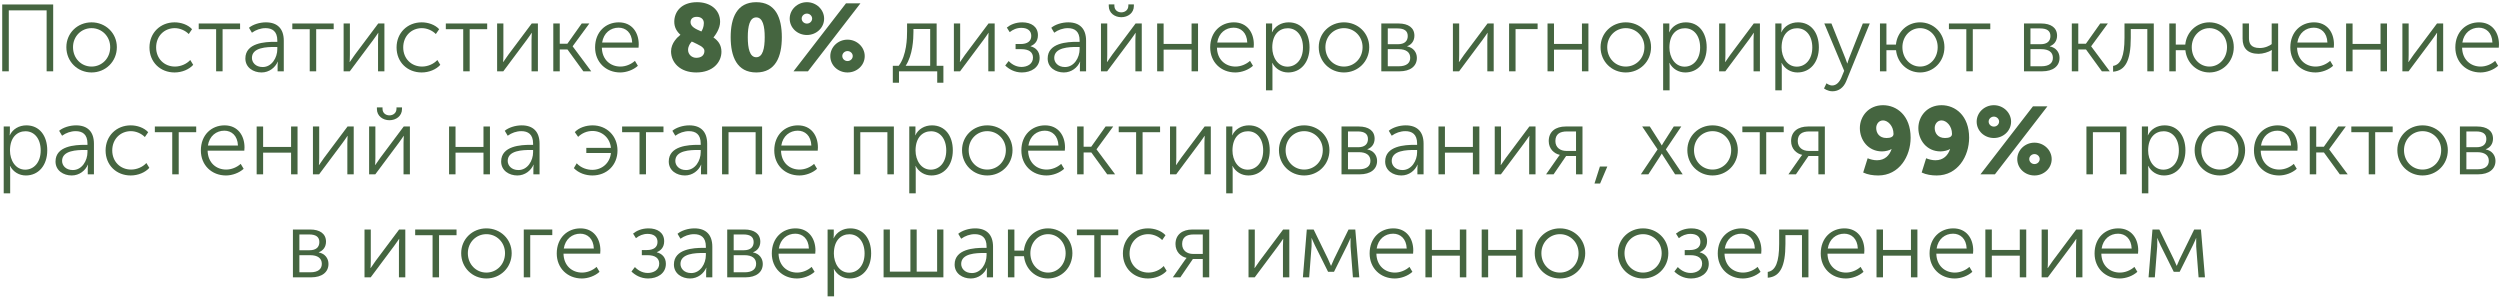 <?xml version="1.0" encoding="UTF-8"?> <svg xmlns="http://www.w3.org/2000/svg" width="631" height="75" viewBox="0 0 631 75" fill="none"> <path d="M0.561 18H2.217V2.616H11.769V18H13.425V1.128H0.561V18Z" fill="#456540"></path> <path d="M16.749 11.904C16.749 15.552 19.581 18.288 23.109 18.288C26.637 18.288 29.493 15.552 29.493 11.904C29.493 8.328 26.637 5.64 23.109 5.64C19.581 5.64 16.749 8.328 16.749 11.904ZM18.429 11.904C18.429 9.168 20.517 7.104 23.109 7.104C25.701 7.104 27.813 9.168 27.813 11.904C27.813 14.736 25.701 16.8 23.109 16.8C20.517 16.8 18.429 14.736 18.429 11.904Z" fill="#456540"></path> <path d="M37.726 11.976C37.726 15.72 40.486 18.288 44.062 18.288C45.91 18.288 47.71 17.544 48.766 16.368L48.022 15.144C47.062 16.2 45.55 16.8 44.158 16.8C41.47 16.8 39.406 14.808 39.406 11.976C39.406 9.096 41.47 7.104 44.11 7.104C45.454 7.104 46.798 7.728 47.638 8.592L48.478 7.368C47.398 6.192 45.646 5.64 44.062 5.64C40.51 5.64 37.726 8.256 37.726 11.976Z" fill="#456540"></path> <path d="M54.55 18H56.181V7.368H60.597V5.928H50.157V7.368H54.55V18Z" fill="#456540"></path> <path d="M61.931 14.76C61.931 17.088 63.971 18.288 66.011 18.288C67.955 18.288 69.467 17.04 70.091 15.576H70.139C70.139 15.576 70.067 15.984 70.067 16.584V18H71.627V10.272C71.627 7.248 70.019 5.64 67.115 5.64C65.507 5.64 63.803 6.192 62.843 7.008L63.587 8.256C64.571 7.536 65.795 7.104 67.019 7.104C68.723 7.104 69.995 7.896 69.995 10.224V10.56H69.275C66.971 10.56 61.931 10.8 61.931 14.76ZM63.587 14.616C63.587 11.928 67.427 11.856 69.299 11.856H69.995V12.408C69.995 14.52 68.627 16.92 66.299 16.92C64.499 16.92 63.587 15.744 63.587 14.616Z" fill="#456540"></path> <path d="M78.174 18H79.806V7.368H84.222V5.928H73.782V7.368H78.174V18Z" fill="#456540"></path> <path d="M86.729 18H88.289L94.217 10.056C94.673 9.384 95.417 8.424 95.441 8.304H95.489C95.489 8.4 95.417 9.36 95.417 10.056V18H97.025V5.928H95.465L89.537 13.848C89.057 14.52 88.337 15.552 88.289 15.648H88.241C88.265 15.6 88.313 14.592 88.313 13.848V5.928H86.729V18Z" fill="#456540"></path> <path d="M100.093 11.976C100.093 15.72 102.853 18.288 106.429 18.288C108.277 18.288 110.077 17.544 111.133 16.368L110.389 15.144C109.429 16.2 107.917 16.8 106.525 16.8C103.837 16.8 101.773 14.808 101.773 11.976C101.773 9.096 103.837 7.104 106.477 7.104C107.821 7.104 109.165 7.728 110.005 8.592L110.845 7.368C109.765 6.192 108.013 5.64 106.429 5.64C102.877 5.64 100.093 8.256 100.093 11.976Z" fill="#456540"></path> <path d="M116.917 18H118.549V7.368H122.965V5.928H112.525V7.368H116.917V18Z" fill="#456540"></path> <path d="M125.471 18H127.031L132.959 10.056C133.415 9.384 134.159 8.424 134.183 8.304H134.231C134.231 8.4 134.159 9.36 134.159 10.056V18H135.767V5.928H134.207L128.279 13.848C127.799 14.52 127.079 15.552 127.031 15.648H126.983C127.007 15.6 127.055 14.592 127.055 13.848V5.928H125.471V18Z" fill="#456540"></path> <path d="M139.651 18H141.283V12.48H143.227L147.235 18H149.227L144.547 11.712V11.664L148.747 5.928H146.827L143.203 11.04H141.283V5.928H139.651V18Z" fill="#456540"></path> <path d="M150.202 11.976C150.202 15.696 152.938 18.288 156.538 18.288C158.122 18.288 159.874 17.64 161.002 16.608L160.258 15.36C159.274 16.248 157.906 16.8 156.586 16.8C154.09 16.8 151.978 15.096 151.906 12.024H161.17C161.194 11.76 161.218 11.472 161.218 11.208C161.218 8.208 159.514 5.64 156.178 5.64C152.914 5.64 150.202 8.016 150.202 11.976ZM151.978 10.728C152.362 8.304 154.114 6.984 156.13 6.984C157.93 6.984 159.466 8.208 159.562 10.728H151.978Z" fill="#456540"></path> <path d="M169.372 12.96C169.372 15.696 171.556 18.288 175.732 18.288C179.98 18.288 182.092 15.672 182.092 13.056C182.092 11.328 181.228 10.248 180.076 9.456C180.532 8.904 181.756 7.248 181.756 5.52C181.756 2.328 179.14 0.552 175.948 0.552C171.94 0.552 170.188 3 170.188 5.496C170.188 6.936 170.836 7.968 171.748 8.784C171.052 9.312 169.372 10.848 169.372 12.96ZM177.028 7.944C175.54 7.32 174.292 6.72 174.292 5.592C174.292 4.848 174.772 4.248 175.852 4.248C176.98 4.248 177.652 4.872 177.652 5.832C177.652 6.816 177.268 7.56 177.028 7.944ZM173.668 12.6C173.668 11.664 174.196 10.92 174.604 10.488C176.284 11.28 177.796 11.856 177.796 12.84C177.796 13.968 177.004 14.592 175.732 14.592C174.58 14.592 173.668 13.704 173.668 12.6Z" fill="#456540"></path> <path d="M190.878 18.288C195.75 18.288 197.334 14.304 197.334 9.384C197.334 4.464 195.75 0.552 190.878 0.552C186.006 0.552 184.422 4.464 184.422 9.384C184.422 14.304 186.006 18.288 190.878 18.288ZM190.878 14.448C189.222 14.448 188.742 12.192 188.742 9.384C188.742 6.6 189.222 4.392 190.878 4.392C192.534 4.392 193.014 6.6 193.014 9.384C193.014 12.192 192.534 14.448 190.878 14.448Z" fill="#456540"></path> <path d="M203.664 8.832C206.064 8.832 208.008 7.008 208.008 4.704C208.008 2.448 206.064 0.552 203.664 0.552C201.24 0.552 199.32 2.448 199.32 4.704C199.32 7.008 201.24 8.832 203.664 8.832ZM200.28 18H203.928L217.176 0.84H213.528L200.28 18ZM203.664 5.952C202.944 5.952 202.344 5.4 202.344 4.68C202.344 4.008 202.944 3.432 203.664 3.432C204.384 3.432 204.984 4.008 204.984 4.68C204.984 5.4 204.384 5.952 203.664 5.952ZM209.568 14.16C209.568 16.464 211.488 18.288 213.912 18.288C216.312 18.288 218.256 16.464 218.256 14.16C218.256 11.904 216.312 10.008 213.912 10.008C211.488 10.008 209.568 11.904 209.568 14.16ZM212.592 14.136C212.592 13.464 213.192 12.888 213.912 12.888C214.632 12.888 215.232 13.464 215.232 14.136C215.232 14.856 214.632 15.408 213.912 15.408C213.192 15.408 212.592 14.856 212.592 14.136Z" fill="#456540"></path> <path d="M228.586 16.608C230.386 13.896 230.554 9.84 230.554 8.04V7.32H234.778V16.608H228.586ZM225.346 16.608V20.88H226.906V18H236.554V20.88H238.114V16.608H236.41V5.928H228.946V7.896C228.946 9.528 228.874 13.944 226.834 16.608H225.346Z" fill="#456540"></path> <path d="M240.76 18H242.32L248.248 10.056C248.704 9.384 249.448 8.424 249.472 8.304H249.52C249.52 8.4 249.448 9.36 249.448 10.056V18H251.056V5.928H249.496L243.568 13.848C243.088 14.52 242.368 15.552 242.32 15.648H242.272C242.296 15.6 242.344 14.592 242.344 13.848V5.928H240.76V18Z" fill="#456540"></path> <path d="M253.716 16.536C254.604 17.4 256.02 18.288 257.916 18.288C260.244 18.288 262.404 17.04 262.404 14.592C262.404 12.984 261.444 12.024 260.124 11.688V11.64C261.156 11.232 261.972 10.392 261.972 8.88C261.972 6.72 260.268 5.64 258.036 5.64C256.284 5.64 254.964 6.264 254.124 6.96L254.844 8.112C255.66 7.464 256.62 7.032 257.796 7.032C259.284 7.032 260.292 7.704 260.292 9.072C260.292 10.464 259.236 11.112 257.604 11.112H256.332V12.408H257.796C259.716 12.408 260.724 13.176 260.724 14.544C260.724 16.152 259.284 16.896 257.82 16.896C256.188 16.896 255.06 15.912 254.58 15.408L253.716 16.536Z" fill="#456540"></path> <path d="M264.431 14.76C264.431 17.088 266.471 18.288 268.511 18.288C270.455 18.288 271.967 17.04 272.591 15.576H272.639C272.639 15.576 272.567 15.984 272.567 16.584V18H274.127V10.272C274.127 7.248 272.519 5.64 269.615 5.64C268.007 5.64 266.303 6.192 265.343 7.008L266.087 8.256C267.071 7.536 268.295 7.104 269.519 7.104C271.223 7.104 272.495 7.896 272.495 10.224V10.56H271.775C269.471 10.56 264.431 10.8 264.431 14.76ZM266.087 14.616C266.087 11.928 269.927 11.856 271.799 11.856H272.495V12.408C272.495 14.52 271.127 16.92 268.799 16.92C266.999 16.92 266.087 15.744 266.087 14.616Z" fill="#456540"></path> <path d="M283.021 4.344C284.653 4.344 286.189 3.312 286.189 1.512V1.104H284.797V1.44C284.797 2.544 283.909 3.12 283.021 3.12C282.109 3.12 281.269 2.544 281.269 1.464V1.104H279.853V1.512C279.853 3.312 281.389 4.344 283.021 4.344ZM277.885 18H279.445L285.373 10.056C285.829 9.384 286.573 8.424 286.597 8.304H286.645C286.645 8.4 286.573 9.36 286.573 10.056V18H288.181V5.928H286.621L280.693 13.848C280.213 14.52 279.493 15.552 279.445 15.648H279.397C279.421 15.6 279.469 14.592 279.469 13.848V5.928H277.885V18Z" fill="#456540"></path> <path d="M292.065 18H293.697V12.528H300.753V18H302.385V5.928H300.753V11.088H293.697V5.928H292.065V18Z" fill="#456540"></path> <path d="M305.452 11.976C305.452 15.696 308.188 18.288 311.788 18.288C313.372 18.288 315.124 17.64 316.252 16.608L315.508 15.36C314.524 16.248 313.156 16.8 311.836 16.8C309.34 16.8 307.228 15.096 307.156 12.024H316.42C316.444 11.76 316.468 11.472 316.468 11.208C316.468 8.208 314.764 5.64 311.428 5.64C308.164 5.64 305.452 8.016 305.452 11.976ZM307.228 10.728C307.612 8.304 309.364 6.984 311.38 6.984C313.18 6.984 314.716 8.208 314.812 10.728H307.228Z" fill="#456540"></path> <path d="M319.534 22.8H321.166V16.944C321.166 16.32 321.094 15.888 321.094 15.888H321.142C321.934 17.4 323.422 18.288 325.126 18.288C328.27 18.288 330.526 15.792 330.526 11.952C330.526 8.232 328.534 5.64 325.27 5.64C323.398 5.64 321.814 6.576 321.07 8.136H321.022C321.022 8.136 321.094 7.728 321.094 7.2V5.928H319.534V22.8ZM321.118 12C321.118 8.568 323.014 7.128 325.03 7.128C327.286 7.128 328.87 9.024 328.87 11.976C328.87 15.048 327.094 16.824 324.958 16.824C322.486 16.824 321.118 14.424 321.118 12Z" fill="#456540"></path> <path d="M332.851 11.904C332.851 15.552 335.683 18.288 339.211 18.288C342.739 18.288 345.595 15.552 345.595 11.904C345.595 8.328 342.739 5.64 339.211 5.64C335.683 5.64 332.851 8.328 332.851 11.904ZM334.531 11.904C334.531 9.168 336.619 7.104 339.211 7.104C341.803 7.104 343.915 9.168 343.915 11.904C343.915 14.736 341.803 16.8 339.211 16.8C336.619 16.8 334.531 14.736 334.531 11.904Z" fill="#456540"></path> <path d="M348.643 18H353.251C355.963 18 357.619 16.704 357.619 14.616C357.619 13.2 356.731 12.024 355.171 11.712V11.664C356.347 11.232 356.995 10.248 356.995 9C356.995 7.008 355.459 5.928 353.011 5.928H348.643V18ZM350.275 11.16V7.176H352.747C354.451 7.176 355.315 7.8 355.315 9.096C355.315 10.392 354.475 11.16 352.843 11.16H350.275ZM350.275 16.728V12.408H353.011C354.883 12.408 355.939 13.176 355.939 14.592C355.939 15.888 355.027 16.728 353.035 16.728H350.275Z" fill="#456540"></path> <path d="M366.714 18H368.274L374.202 10.056C374.658 9.384 375.402 8.424 375.426 8.304H375.474C375.474 8.4 375.402 9.36 375.402 10.056V18H377.01V5.928H375.45L369.522 13.848C369.042 14.52 368.322 15.552 368.274 15.648H368.226C368.25 15.6 368.298 14.592 368.298 13.848V5.928H366.714V18Z" fill="#456540"></path> <path d="M380.893 18H382.525V7.344H388.093V5.928H380.893V18Z" fill="#456540"></path> <path d="M390.596 18H392.228V12.528H399.284V18H400.916V5.928H399.284V11.088H392.228V5.928H390.596V18Z" fill="#456540"></path> <path d="M403.984 11.904C403.984 15.552 406.816 18.288 410.344 18.288C413.872 18.288 416.728 15.552 416.728 11.904C416.728 8.328 413.872 5.64 410.344 5.64C406.816 5.64 403.984 8.328 403.984 11.904ZM405.664 11.904C405.664 9.168 407.752 7.104 410.344 7.104C412.936 7.104 415.048 9.168 415.048 11.904C415.048 14.736 412.936 16.8 410.344 16.8C407.752 16.8 405.664 14.736 405.664 11.904Z" fill="#456540"></path> <path d="M419.776 22.8H421.408V16.944C421.408 16.32 421.336 15.888 421.336 15.888H421.384C422.176 17.4 423.664 18.288 425.368 18.288C428.512 18.288 430.768 15.792 430.768 11.952C430.768 8.232 428.776 5.64 425.512 5.64C423.64 5.64 422.056 6.576 421.312 8.136H421.264C421.264 8.136 421.336 7.728 421.336 7.2V5.928H419.776V22.8ZM421.36 12C421.36 8.568 423.256 7.128 425.272 7.128C427.528 7.128 429.112 9.024 429.112 11.976C429.112 15.048 427.336 16.824 425.2 16.824C422.728 16.824 421.36 14.424 421.36 12Z" fill="#456540"></path> <path d="M433.909 18H435.469L441.397 10.056C441.853 9.384 442.597 8.424 442.621 8.304H442.669C442.669 8.4 442.597 9.36 442.597 10.056V18H444.205V5.928H442.645L436.717 13.848C436.237 14.52 435.517 15.552 435.469 15.648H435.421C435.445 15.6 435.493 14.592 435.493 13.848V5.928H433.909V18Z" fill="#456540"></path> <path d="M448.089 22.8H449.721V16.944C449.721 16.32 449.649 15.888 449.649 15.888H449.697C450.489 17.4 451.977 18.288 453.681 18.288C456.825 18.288 459.081 15.792 459.081 11.952C459.081 8.232 457.089 5.64 453.825 5.64C451.953 5.64 450.369 6.576 449.625 8.136H449.577C449.577 8.136 449.649 7.728 449.649 7.2V5.928H448.089V22.8ZM449.673 12C449.673 8.568 451.569 7.128 453.585 7.128C455.841 7.128 457.425 9.024 457.425 11.976C457.425 15.048 455.649 16.824 453.513 16.824C451.041 16.824 449.673 14.424 449.673 12Z" fill="#456540"></path> <path d="M461.006 21.024L460.382 22.32C460.382 22.32 461.27 23.04 462.518 23.04C464.126 23.04 465.35 22.056 465.974 20.52L471.926 5.928H470.174L466.694 14.736C466.454 15.336 466.286 16.008 466.286 16.008H466.238C466.238 16.008 466.022 15.336 465.782 14.736L462.254 5.928H460.454L465.47 17.88L464.75 19.608C464.27 20.712 463.502 21.576 462.446 21.576C461.678 21.576 461.006 21.024 461.006 21.024Z" fill="#456540"></path> <path d="M474.503 18H476.135V12.672H478.559C478.895 15.912 481.463 18.288 484.631 18.288C488.015 18.288 490.775 15.552 490.775 11.904C490.775 8.328 488.015 5.64 484.607 5.64C481.439 5.64 478.847 8.016 478.535 11.256H476.135V5.928H474.503V18ZM480.167 11.904C480.167 9.168 482.159 7.104 484.631 7.104C487.079 7.104 489.071 9.168 489.071 11.904C489.071 14.736 487.079 16.8 484.631 16.8C482.159 16.8 480.167 14.736 480.167 11.904Z" fill="#456540"></path> <path d="M496.3 18H497.932V7.368H502.348V5.928H491.908V7.368H496.3V18Z" fill="#456540"></path> <path d="M510.854 18H515.462C518.174 18 519.83 16.704 519.83 14.616C519.83 13.2 518.942 12.024 517.382 11.712V11.664C518.558 11.232 519.206 10.248 519.206 9C519.206 7.008 517.67 5.928 515.222 5.928H510.854V18ZM512.486 11.16V7.176H514.958C516.662 7.176 517.526 7.8 517.526 9.096C517.526 10.392 516.686 11.16 515.054 11.16H512.486ZM512.486 16.728V12.408H515.222C517.094 12.408 518.15 13.176 518.15 14.592C518.15 15.888 517.238 16.728 515.246 16.728H512.486Z" fill="#456540"></path> <path d="M522.924 18H524.557V12.48H526.501L530.509 18H532.501L527.821 11.712V11.664L532.021 5.928H530.101L526.477 11.04H524.557V5.928H522.924V18Z" fill="#456540"></path> <path d="M533.343 18.096C536.439 17.856 537.807 15.288 537.807 9.576V7.344H541.983V18H543.615V5.928H536.223V9.576C536.223 14.04 535.359 16.32 533.343 16.632V18.096Z" fill="#456540"></path> <path d="M547.534 18H549.166V12.672H551.59C551.926 15.912 554.494 18.288 557.662 18.288C561.046 18.288 563.806 15.552 563.806 11.904C563.806 8.328 561.046 5.64 557.638 5.64C554.47 5.64 551.878 8.016 551.566 11.256H549.166V5.928H547.534V18ZM553.198 11.904C553.198 9.168 555.19 7.104 557.662 7.104C560.11 7.104 562.102 9.168 562.102 11.904C562.102 14.736 560.11 16.8 557.662 16.8C555.19 16.8 553.198 14.736 553.198 11.904Z" fill="#456540"></path> <path d="M570.086 13.584C571.166 13.584 572.558 13.152 573.374 12.648H573.422C573.422 12.648 573.374 13.056 573.374 13.416V18H575.006V5.928H573.374V11.136C572.846 11.544 571.718 12.12 570.374 12.12C568.022 12.12 567.638 10.872 567.638 9.6V5.928H566.03V9.768C566.03 12.12 567.278 13.584 570.086 13.584Z" fill="#456540"></path> <path d="M578.077 11.976C578.077 15.696 580.813 18.288 584.413 18.288C585.997 18.288 587.749 17.64 588.877 16.608L588.133 15.36C587.149 16.248 585.781 16.8 584.461 16.8C581.965 16.8 579.853 15.096 579.781 12.024H589.045C589.069 11.76 589.093 11.472 589.093 11.208C589.093 8.208 587.389 5.64 584.053 5.64C580.789 5.64 578.077 8.016 578.077 11.976ZM579.853 10.728C580.237 8.304 581.989 6.984 584.005 6.984C585.805 6.984 587.341 8.208 587.437 10.728H579.853Z" fill="#456540"></path> <path d="M592.159 18H593.791V12.528H600.847V18H602.479V5.928H600.847V11.088H593.791V5.928H592.159V18Z" fill="#456540"></path> <path d="M606.362 18H607.922L613.85 10.056C614.306 9.384 615.05 8.424 615.074 8.304H615.122C615.122 8.4 615.05 9.36 615.05 10.056V18H616.658V5.928H615.098L609.17 13.848C608.69 14.52 607.97 15.552 607.922 15.648H607.874C607.898 15.6 607.946 14.592 607.946 13.848V5.928H606.362V18Z" fill="#456540"></path> <path d="M619.726 11.976C619.726 15.696 622.462 18.288 626.062 18.288C627.646 18.288 629.398 17.64 630.526 16.608L629.782 15.36C628.798 16.248 627.43 16.8 626.11 16.8C623.614 16.8 621.502 15.096 621.43 12.024H630.694C630.718 11.76 630.742 11.472 630.742 11.208C630.742 8.208 629.038 5.64 625.702 5.64C622.438 5.64 619.726 8.016 619.726 11.976ZM621.502 10.728C621.886 8.304 623.638 6.984 625.654 6.984C627.454 6.984 628.99 8.208 629.086 10.728H621.502Z" fill="#456540"></path> <path d="M0.936 48.8H2.568V42.944C2.568 42.32 2.496 41.888 2.496 41.888H2.544C3.336 43.4 4.824 44.288 6.528 44.288C9.672 44.288 11.928 41.792 11.928 37.952C11.928 34.232 9.936 31.64 6.672 31.64C4.8 31.64 3.216 32.576 2.472 34.136H2.424C2.424 34.136 2.496 33.728 2.496 33.2V31.928H0.936V48.8ZM2.52 38C2.52 34.568 4.416 33.128 6.432 33.128C8.688 33.128 10.272 35.024 10.272 37.976C10.272 41.048 8.496 42.824 6.36 42.824C3.888 42.824 2.52 40.424 2.52 38Z" fill="#456540"></path> <path d="M14.013 40.76C14.013 43.088 16.053 44.288 18.093 44.288C20.037 44.288 21.549 43.04 22.173 41.576H22.221C22.221 41.576 22.149 41.984 22.149 42.584V44H23.709V36.272C23.709 33.248 22.101 31.64 19.197 31.64C17.589 31.64 15.885 32.192 14.925 33.008L15.669 34.256C16.653 33.536 17.877 33.104 19.101 33.104C20.805 33.104 22.077 33.896 22.077 36.224V36.56H21.357C19.053 36.56 14.013 36.8 14.013 40.76ZM15.669 40.616C15.669 37.928 19.509 37.856 21.381 37.856H22.077V38.408C22.077 40.52 20.709 42.92 18.381 42.92C16.581 42.92 15.669 41.744 15.669 40.616Z" fill="#456540"></path> <path d="M26.651 37.976C26.651 41.72 29.412 44.288 32.987 44.288C34.836 44.288 36.636 43.544 37.691 42.368L36.947 41.144C35.987 42.2 34.475 42.8 33.084 42.8C30.395 42.8 28.331 40.808 28.331 37.976C28.331 35.096 30.395 33.104 33.035 33.104C34.38 33.104 35.724 33.728 36.563 34.592L37.404 33.368C36.324 32.192 34.572 31.64 32.987 31.64C29.436 31.64 26.651 34.256 26.651 37.976Z" fill="#456540"></path> <path d="M43.475 44H45.107V33.368H49.523V31.928H39.083V33.368H43.475V44Z" fill="#456540"></path> <path d="M50.698 37.976C50.698 41.696 53.434 44.288 57.034 44.288C58.618 44.288 60.37 43.64 61.498 42.608L60.754 41.36C59.77 42.248 58.402 42.8 57.082 42.8C54.586 42.8 52.474 41.096 52.402 38.024H61.666C61.69 37.76 61.714 37.472 61.714 37.208C61.714 34.208 60.01 31.64 56.674 31.64C53.41 31.64 50.698 34.016 50.698 37.976ZM52.474 36.728C52.858 34.304 54.61 32.984 56.626 32.984C58.426 32.984 59.962 34.208 60.058 36.728H52.474Z" fill="#456540"></path> <path d="M64.78 44H66.412V38.528H73.468V44H75.1V31.928H73.468V37.088H66.412V31.928H64.78V44Z" fill="#456540"></path> <path d="M78.983 44H80.543L86.471 36.056C86.927 35.384 87.671 34.424 87.695 34.304H87.743C87.743 34.4 87.671 35.36 87.671 36.056V44H89.279V31.928H87.719L81.791 39.848C81.311 40.52 80.591 41.552 80.543 41.648H80.495C80.519 41.6 80.567 40.592 80.567 39.848V31.928H78.983V44Z" fill="#456540"></path> <path d="M98.299 30.344C99.931 30.344 101.467 29.312 101.467 27.512V27.104H100.075V27.44C100.075 28.544 99.187 29.12 98.299 29.12C97.387 29.12 96.547 28.544 96.547 27.464V27.104H95.131V27.512C95.131 29.312 96.667 30.344 98.299 30.344ZM93.163 44H94.723L100.651 36.056C101.107 35.384 101.851 34.424 101.875 34.304H101.923C101.923 34.4 101.851 35.36 101.851 36.056V44H103.459V31.928H101.899L95.971 39.848C95.491 40.52 94.771 41.552 94.723 41.648H94.675C94.699 41.6 94.747 40.592 94.747 39.848V31.928H93.163V44Z" fill="#456540"></path> <path d="M113.343 44H114.975V38.528H122.031V44H123.663V31.928H122.031V37.088H114.975V31.928H113.343V44Z" fill="#456540"></path> <path d="M126.49 40.76C126.49 43.088 128.53 44.288 130.57 44.288C132.514 44.288 134.026 43.04 134.65 41.576H134.698C134.698 41.576 134.626 41.984 134.626 42.584V44H136.186V36.272C136.186 33.248 134.578 31.64 131.674 31.64C130.066 31.64 128.362 32.192 127.402 33.008L128.146 34.256C129.13 33.536 130.354 33.104 131.578 33.104C133.282 33.104 134.554 33.896 134.554 36.224V36.56H133.834C131.53 36.56 126.49 36.8 126.49 40.76ZM128.146 40.616C128.146 37.928 131.986 37.856 133.858 37.856H134.554V38.408C134.554 40.52 133.186 42.92 130.858 42.92C129.058 42.92 128.146 41.744 128.146 40.616Z" fill="#456540"></path> <path d="M144.84 42.44C146.064 43.688 147.792 44.288 149.52 44.288C153.12 44.288 155.856 41.72 155.856 37.976C155.856 34.256 153.096 31.64 149.568 31.64C147.912 31.64 146.112 32.216 145.08 33.344L145.92 34.544C146.88 33.608 148.152 33.056 149.544 33.056C151.92 33.056 153.936 34.736 154.2 37.328H147.984V38.624H154.2C153.936 41.168 151.944 42.872 149.496 42.872C148.2 42.872 146.64 42.392 145.56 41.216L144.84 42.44Z" fill="#456540"></path> <path d="M161.413 44H163.045V33.368H167.461V31.928H157.021V33.368H161.413V44Z" fill="#456540"></path> <path d="M168.794 40.76C168.794 43.088 170.834 44.288 172.874 44.288C174.818 44.288 176.33 43.04 176.954 41.576H177.002C177.002 41.576 176.93 41.984 176.93 42.584V44H178.49V36.272C178.49 33.248 176.882 31.64 173.978 31.64C172.37 31.64 170.666 32.192 169.706 33.008L170.45 34.256C171.434 33.536 172.658 33.104 173.882 33.104C175.586 33.104 176.858 33.896 176.858 36.224V36.56H176.138C173.834 36.56 168.794 36.8 168.794 40.76ZM170.45 40.616C170.45 37.928 174.29 37.856 176.162 37.856H176.858V38.408C176.858 40.52 175.49 42.92 173.162 42.92C171.362 42.92 170.45 41.744 170.45 40.616Z" fill="#456540"></path> <path d="M182.249 44H183.881V33.368H190.721V44H192.353V31.928H182.249V44Z" fill="#456540"></path> <path d="M195.425 37.976C195.425 41.696 198.161 44.288 201.761 44.288C203.345 44.288 205.097 43.64 206.225 42.608L205.481 41.36C204.497 42.248 203.129 42.8 201.809 42.8C199.313 42.8 197.201 41.096 197.129 38.024H206.393C206.417 37.76 206.441 37.472 206.441 37.208C206.441 34.208 204.737 31.64 201.401 31.64C198.137 31.64 195.425 34.016 195.425 37.976ZM197.201 36.728C197.585 34.304 199.337 32.984 201.353 32.984C203.153 32.984 204.689 34.208 204.785 36.728H197.201Z" fill="#456540"></path> <path d="M215.507 44H217.139V33.368H223.979V44H225.611V31.928H215.507V44Z" fill="#456540"></path> <path d="M229.499 48.8H231.131V42.944C231.131 42.32 231.059 41.888 231.059 41.888H231.107C231.899 43.4 233.387 44.288 235.091 44.288C238.235 44.288 240.491 41.792 240.491 37.952C240.491 34.232 238.499 31.64 235.235 31.64C233.363 31.64 231.779 32.576 231.035 34.136H230.987C230.987 34.136 231.059 33.728 231.059 33.2V31.928H229.499V48.8ZM231.083 38C231.083 34.568 232.979 33.128 234.995 33.128C237.251 33.128 238.835 35.024 238.835 37.976C238.835 41.048 237.059 42.824 234.923 42.824C232.451 42.824 231.083 40.424 231.083 38Z" fill="#456540"></path> <path d="M242.816 37.904C242.816 41.552 245.648 44.288 249.176 44.288C252.704 44.288 255.56 41.552 255.56 37.904C255.56 34.328 252.704 31.64 249.176 31.64C245.648 31.64 242.816 34.328 242.816 37.904ZM244.496 37.904C244.496 35.168 246.584 33.104 249.176 33.104C251.768 33.104 253.88 35.168 253.88 37.904C253.88 40.736 251.768 42.8 249.176 42.8C246.584 42.8 244.496 40.736 244.496 37.904Z" fill="#456540"></path> <path d="M257.792 37.976C257.792 41.696 260.528 44.288 264.128 44.288C265.712 44.288 267.464 43.64 268.592 42.608L267.848 41.36C266.864 42.248 265.496 42.8 264.176 42.8C261.68 42.8 259.568 41.096 259.496 38.024H268.76C268.784 37.76 268.808 37.472 268.808 37.208C268.808 34.208 267.104 31.64 263.768 31.64C260.504 31.64 257.792 34.016 257.792 37.976ZM259.568 36.728C259.952 34.304 261.704 32.984 263.72 32.984C265.52 32.984 267.056 34.208 267.152 36.728H259.568Z" fill="#456540"></path> <path d="M271.874 44H273.506V38.48H275.45L279.458 44H281.45L276.77 37.712V37.664L280.97 31.928H279.05L275.426 37.04H273.506V31.928H271.874V44Z" fill="#456540"></path> <path d="M286.757 44H288.389V33.368H292.805V31.928H282.365V33.368H286.757V44Z" fill="#456540"></path> <path d="M295.311 44H296.871L302.799 36.056C303.255 35.384 303.999 34.424 304.023 34.304H304.071C304.071 34.4 303.999 35.36 303.999 36.056V44H305.607V31.928H304.047L298.119 39.848C297.639 40.52 296.919 41.552 296.871 41.648H296.823C296.847 41.6 296.895 40.592 296.895 39.848V31.928H295.311V44Z" fill="#456540"></path> <path d="M309.491 48.8H311.123V42.944C311.123 42.32 311.051 41.888 311.051 41.888H311.099C311.891 43.4 313.379 44.288 315.083 44.288C318.227 44.288 320.483 41.792 320.483 37.952C320.483 34.232 318.491 31.64 315.227 31.64C313.355 31.64 311.771 32.576 311.027 34.136H310.979C310.979 34.136 311.051 33.728 311.051 33.2V31.928H309.491V48.8ZM311.075 38C311.075 34.568 312.971 33.128 314.987 33.128C317.243 33.128 318.827 35.024 318.827 37.976C318.827 41.048 317.051 42.824 314.915 42.824C312.443 42.824 311.075 40.424 311.075 38Z" fill="#456540"></path> <path d="M322.808 37.904C322.808 41.552 325.64 44.288 329.168 44.288C332.696 44.288 335.552 41.552 335.552 37.904C335.552 34.328 332.696 31.64 329.168 31.64C325.64 31.64 322.808 34.328 322.808 37.904ZM324.488 37.904C324.488 35.168 326.576 33.104 329.168 33.104C331.76 33.104 333.872 35.168 333.872 37.904C333.872 40.736 331.76 42.8 329.168 42.8C326.576 42.8 324.488 40.736 324.488 37.904Z" fill="#456540"></path> <path d="M338.6 44H343.208C345.92 44 347.576 42.704 347.576 40.616C347.576 39.2 346.688 38.024 345.128 37.712V37.664C346.304 37.232 346.952 36.248 346.952 35C346.952 33.008 345.416 31.928 342.968 31.928H338.6V44ZM340.232 37.16V33.176H342.704C344.408 33.176 345.272 33.8 345.272 35.096C345.272 36.392 344.432 37.16 342.8 37.16H340.232ZM340.232 42.728V38.408H342.968C344.84 38.408 345.896 39.176 345.896 40.592C345.896 41.888 344.984 42.728 342.992 42.728H340.232Z" fill="#456540"></path> <path d="M349.615 40.76C349.615 43.088 351.655 44.288 353.695 44.288C355.639 44.288 357.151 43.04 357.775 41.576H357.823C357.823 41.576 357.751 41.984 357.751 42.584V44H359.311V36.272C359.311 33.248 357.703 31.64 354.799 31.64C353.191 31.64 351.487 32.192 350.527 33.008L351.271 34.256C352.255 33.536 353.479 33.104 354.703 33.104C356.407 33.104 357.679 33.896 357.679 36.224V36.56H356.959C354.655 36.56 349.615 36.8 349.615 40.76ZM351.271 40.616C351.271 37.928 355.111 37.856 356.983 37.856H357.679V38.408C357.679 40.52 356.311 42.92 353.983 42.92C352.183 42.92 351.271 41.744 351.271 40.616Z" fill="#456540"></path> <path d="M363.069 44H364.701V38.528H371.757V44H373.389V31.928H371.757V37.088H364.701V31.928H363.069V44Z" fill="#456540"></path> <path d="M377.272 44H378.832L384.76 36.056C385.216 35.384 385.96 34.424 385.984 34.304H386.032C386.032 34.4 385.96 35.36 385.96 36.056V44H387.568V31.928H386.008L380.08 39.848C379.6 40.52 378.88 41.552 378.832 41.648H378.784C378.808 41.6 378.856 40.592 378.856 39.848V31.928H377.272V44Z" fill="#456540"></path> <path d="M390.228 44H392.124L395.292 39.368H397.788V44H399.42V31.928H395.172C392.676 31.928 390.9 33.176 390.9 35.6C390.9 37.568 392.268 38.792 393.684 39.08V39.128C393.684 39.128 393.372 39.464 393.132 39.848L390.228 44ZM395.364 38.096C393.804 38.096 392.58 37.232 392.58 35.6C392.58 33.872 393.684 33.176 395.484 33.176H397.788V38.096H395.364Z" fill="#456540"></path> <path d="M402.447 46.328H403.863L405.687 42.032H403.815L402.447 46.328Z" fill="#456540"></path> <path d="M414.152 44H416.048L419 39.464C419.216 39.128 419.408 38.792 419.408 38.792H419.456C419.456 38.792 419.648 39.152 419.864 39.464L422.792 44H424.712L420.464 37.712L424.352 31.928H422.456L419.864 35.984C419.672 36.296 419.456 36.68 419.456 36.68H419.408C419.408 36.68 419.192 36.296 419 35.984L416.408 31.928H414.488L418.376 37.712L414.152 44Z" fill="#456540"></path> <path d="M425.886 37.904C425.886 41.552 428.718 44.288 432.246 44.288C435.774 44.288 438.63 41.552 438.63 37.904C438.63 34.328 435.774 31.64 432.246 31.64C428.718 31.64 425.886 34.328 425.886 37.904ZM427.566 37.904C427.566 35.168 429.654 33.104 432.246 33.104C434.838 33.104 436.95 35.168 436.95 37.904C436.95 40.736 434.838 42.8 432.246 42.8C429.654 42.8 427.566 40.736 427.566 37.904Z" fill="#456540"></path> <path d="M444.163 44H445.795V33.368H450.211V31.928H439.771V33.368H444.163V44Z" fill="#456540"></path> <path d="M451.4 44H453.296L456.464 39.368H458.96V44H460.592V31.928H456.344C453.848 31.928 452.072 33.176 452.072 35.6C452.072 37.568 453.44 38.792 454.856 39.08V39.128C454.856 39.128 454.544 39.464 454.304 39.848L451.4 44ZM456.536 38.096C454.976 38.096 453.752 37.232 453.752 35.6C453.752 33.872 454.856 33.176 456.656 33.176H458.96V38.096H456.536Z" fill="#456540"></path> <path d="M470.267 43.544C471.419 44.096 472.787 44.288 474.059 44.288C479.387 44.288 482.243 39.416 482.243 34.76C482.243 29.168 478.739 26.552 475.283 26.552C471.563 26.552 469.427 29.432 469.427 32.336C469.427 35.288 471.467 38.216 475.043 38.216C475.859 38.216 477.011 37.928 477.395 37.616H477.443C476.915 39.2 475.763 40.448 473.747 40.448C472.907 40.448 472.067 40.232 471.395 39.944L470.267 43.544ZM476.147 34.832C474.299 34.832 473.555 33.536 473.555 32.312C473.555 31.304 474.227 30.392 475.283 30.392C476.483 30.392 477.923 31.76 477.923 33.8C477.923 34.592 477.107 34.832 476.147 34.832Z" fill="#456540"></path> <path d="M485.032 43.544C486.184 44.096 487.552 44.288 488.824 44.288C494.152 44.288 497.008 39.416 497.008 34.76C497.008 29.168 493.504 26.552 490.048 26.552C486.328 26.552 484.192 29.432 484.192 32.336C484.192 35.288 486.232 38.216 489.808 38.216C490.624 38.216 491.776 37.928 492.16 37.616H492.208C491.68 39.2 490.528 40.448 488.512 40.448C487.672 40.448 486.832 40.232 486.16 39.944L485.032 43.544ZM490.912 34.832C489.064 34.832 488.32 33.536 488.32 32.312C488.32 31.304 488.992 30.392 490.048 30.392C491.248 30.392 492.688 31.76 492.688 33.8C492.688 34.592 491.872 34.832 490.912 34.832Z" fill="#456540"></path> <path d="M503.254 34.832C505.654 34.832 507.598 33.008 507.598 30.704C507.598 28.448 505.654 26.552 503.254 26.552C500.83 26.552 498.91 28.448 498.91 30.704C498.91 33.008 500.83 34.832 503.254 34.832ZM499.87 44H503.518L516.766 26.84H513.118L499.87 44ZM503.254 31.952C502.534 31.952 501.934 31.4 501.934 30.68C501.934 30.008 502.534 29.432 503.254 29.432C503.974 29.432 504.574 30.008 504.574 30.68C504.574 31.4 503.974 31.952 503.254 31.952ZM509.158 40.16C509.158 42.464 511.078 44.288 513.502 44.288C515.902 44.288 517.846 42.464 517.846 40.16C517.846 37.904 515.902 36.008 513.502 36.008C511.078 36.008 509.158 37.904 509.158 40.16ZM512.182 40.136C512.182 39.464 512.782 38.888 513.502 38.888C514.222 38.888 514.822 39.464 514.822 40.136C514.822 40.856 514.222 41.408 513.502 41.408C512.782 41.408 512.182 40.856 512.182 40.136Z" fill="#456540"></path> <path d="M526.616 44H528.248V33.368H535.088V44H536.72V31.928H526.616V44Z" fill="#456540"></path> <path d="M540.608 48.8H542.24V42.944C542.24 42.32 542.168 41.888 542.168 41.888H542.216C543.008 43.4 544.496 44.288 546.2 44.288C549.344 44.288 551.6 41.792 551.6 37.952C551.6 34.232 549.608 31.64 546.344 31.64C544.472 31.64 542.888 32.576 542.144 34.136H542.096C542.096 34.136 542.168 33.728 542.168 33.2V31.928H540.608V48.8ZM542.192 38C542.192 34.568 544.088 33.128 546.104 33.128C548.36 33.128 549.944 35.024 549.944 37.976C549.944 41.048 548.168 42.824 546.032 42.824C543.56 42.824 542.192 40.424 542.192 38Z" fill="#456540"></path> <path d="M553.925 37.904C553.925 41.552 556.757 44.288 560.285 44.288C563.813 44.288 566.669 41.552 566.669 37.904C566.669 34.328 563.813 31.64 560.285 31.64C556.757 31.64 553.925 34.328 553.925 37.904ZM555.605 37.904C555.605 35.168 557.693 33.104 560.285 33.104C562.877 33.104 564.989 35.168 564.989 37.904C564.989 40.736 562.877 42.8 560.285 42.8C557.693 42.8 555.605 40.736 555.605 37.904Z" fill="#456540"></path> <path d="M568.901 37.976C568.901 41.696 571.637 44.288 575.237 44.288C576.821 44.288 578.573 43.64 579.701 42.608L578.958 41.36C577.974 42.248 576.606 42.8 575.286 42.8C572.79 42.8 570.677 41.096 570.605 38.024H579.87C579.894 37.76 579.917 37.472 579.917 37.208C579.917 34.208 578.214 31.64 574.878 31.64C571.614 31.64 568.901 34.016 568.901 37.976ZM570.677 36.728C571.061 34.304 572.814 32.984 574.83 32.984C576.63 32.984 578.165 34.208 578.261 36.728H570.677Z" fill="#456540"></path> <path d="M582.983 44H584.615V38.48H586.559L590.567 44H592.559L587.879 37.712V37.664L592.079 31.928H590.159L586.535 37.04H584.615V31.928H582.983V44Z" fill="#456540"></path> <path d="M597.866 44H599.498V33.368H603.914V31.928H593.474V33.368H597.866V44Z" fill="#456540"></path> <path d="M605.089 37.904C605.089 41.552 607.921 44.288 611.449 44.288C614.977 44.288 617.833 41.552 617.833 37.904C617.833 34.328 614.977 31.64 611.449 31.64C607.921 31.64 605.089 34.328 605.089 37.904ZM606.769 37.904C606.769 35.168 608.857 33.104 611.449 33.104C614.041 33.104 616.153 35.168 616.153 37.904C616.153 40.736 614.041 42.8 611.449 42.8C608.857 42.8 606.769 40.736 606.769 37.904Z" fill="#456540"></path> <path d="M620.882 44H625.49C628.202 44 629.858 42.704 629.858 40.616C629.858 39.2 628.97 38.024 627.41 37.712V37.664C628.586 37.232 629.234 36.248 629.234 35C629.234 33.008 627.698 31.928 625.25 31.928H620.882V44ZM622.514 37.16V33.176H624.986C626.69 33.176 627.554 33.8 627.554 35.096C627.554 36.392 626.714 37.16 625.082 37.16H622.514ZM622.514 42.728V38.408H625.25C627.122 38.408 628.178 39.176 628.178 40.592C628.178 41.888 627.266 42.728 625.274 42.728H622.514Z" fill="#456540"></path> <path d="M73.932 70H78.54C81.252 70 82.908 68.704 82.908 66.616C82.908 65.2 82.02 64.024 80.46 63.712V63.664C81.636 63.232 82.284 62.248 82.284 61C82.284 59.008 80.748 57.928 78.3 57.928H73.932V70ZM75.564 63.16V59.176H78.036C79.74 59.176 80.604 59.8 80.604 61.096C80.604 62.392 79.764 63.16 78.132 63.16H75.564ZM75.564 68.728V64.408H78.3C80.172 64.408 81.228 65.176 81.228 66.592C81.228 67.888 80.316 68.728 78.324 68.728H75.564Z" fill="#456540"></path> <path d="M92.003 70H93.563L99.491 62.056C99.947 61.384 100.691 60.424 100.715 60.304H100.763C100.763 60.4 100.691 61.36 100.691 62.056V70H102.299V57.928H100.739L94.811 65.848C94.331 66.52 93.611 67.552 93.563 67.648H93.515C93.539 67.6 93.587 66.592 93.587 65.848V57.928H92.003V70Z" fill="#456540"></path> <path d="M109.182 70H110.814V59.368H115.23V57.928H104.79V59.368H109.182V70Z" fill="#456540"></path> <path d="M116.405 63.904C116.405 67.552 119.237 70.288 122.765 70.288C126.293 70.288 129.149 67.552 129.149 63.904C129.149 60.328 126.293 57.64 122.765 57.64C119.237 57.64 116.405 60.328 116.405 63.904ZM118.085 63.904C118.085 61.168 120.173 59.104 122.765 59.104C125.357 59.104 127.469 61.168 127.469 63.904C127.469 66.736 125.357 68.8 122.765 68.8C120.173 68.8 118.085 66.736 118.085 63.904Z" fill="#456540"></path> <path d="M132.198 70H133.83V59.344H139.398V57.928H132.198V70Z" fill="#456540"></path> <path d="M140.523 63.976C140.523 67.696 143.259 70.288 146.859 70.288C148.443 70.288 150.195 69.64 151.323 68.608L150.579 67.36C149.595 68.248 148.227 68.8 146.907 68.8C144.411 68.8 142.299 67.096 142.227 64.024H151.491C151.515 63.76 151.539 63.472 151.539 63.208C151.539 60.208 149.835 57.64 146.499 57.64C143.235 57.64 140.523 60.016 140.523 63.976ZM142.299 62.728C142.683 60.304 144.435 58.984 146.451 58.984C148.251 58.984 149.787 60.208 149.883 62.728H142.299Z" fill="#456540"></path> <path d="M159.38 68.536C160.268 69.4 161.684 70.288 163.58 70.288C165.908 70.288 168.068 69.04 168.068 66.592C168.068 64.984 167.108 64.024 165.788 63.688V63.64C166.82 63.232 167.636 62.392 167.636 60.88C167.636 58.72 165.932 57.64 163.7 57.64C161.948 57.64 160.628 58.264 159.788 58.96L160.508 60.112C161.324 59.464 162.284 59.032 163.46 59.032C164.948 59.032 165.956 59.704 165.956 61.072C165.956 62.464 164.9 63.112 163.268 63.112H161.996V64.408H163.46C165.38 64.408 166.388 65.176 166.388 66.544C166.388 68.152 164.948 68.896 163.484 68.896C161.852 68.896 160.724 67.912 160.244 67.408L159.38 68.536Z" fill="#456540"></path> <path d="M170.095 66.76C170.095 69.088 172.135 70.288 174.175 70.288C176.119 70.288 177.631 69.04 178.255 67.576H178.303C178.303 67.576 178.231 67.984 178.231 68.584V70H179.791V62.272C179.791 59.248 178.183 57.64 175.279 57.64C173.671 57.64 171.967 58.192 171.007 59.008L171.751 60.256C172.735 59.536 173.959 59.104 175.183 59.104C176.887 59.104 178.159 59.896 178.159 62.224V62.56H177.439C175.135 62.56 170.095 62.8 170.095 66.76ZM171.751 66.616C171.751 63.928 175.591 63.856 177.463 63.856H178.159V64.408C178.159 66.52 176.791 68.92 174.463 68.92C172.663 68.92 171.751 67.744 171.751 66.616Z" fill="#456540"></path> <path d="M183.55 70H188.158C190.87 70 192.526 68.704 192.526 66.616C192.526 65.2 191.638 64.024 190.078 63.712V63.664C191.254 63.232 191.902 62.248 191.902 61C191.902 59.008 190.366 57.928 187.918 57.928H183.55V70ZM185.182 63.16V59.176H187.654C189.358 59.176 190.222 59.8 190.222 61.096C190.222 62.392 189.382 63.16 187.75 63.16H185.182ZM185.182 68.728V64.408H187.918C189.79 64.408 190.846 65.176 190.846 66.592C190.846 67.888 189.934 68.728 187.942 68.728H185.182Z" fill="#456540"></path> <path d="M194.804 63.976C194.804 67.696 197.54 70.288 201.14 70.288C202.724 70.288 204.476 69.64 205.604 68.608L204.86 67.36C203.876 68.248 202.508 68.8 201.188 68.8C198.692 68.8 196.58 67.096 196.508 64.024H205.772C205.796 63.76 205.82 63.472 205.82 63.208C205.82 60.208 204.116 57.64 200.78 57.64C197.516 57.64 194.804 60.016 194.804 63.976ZM196.58 62.728C196.964 60.304 198.716 58.984 200.732 58.984C202.532 58.984 204.068 60.208 204.164 62.728H196.58Z" fill="#456540"></path> <path d="M208.885 74.8H210.517V68.944C210.517 68.32 210.445 67.888 210.445 67.888H210.493C211.285 69.4 212.773 70.288 214.477 70.288C217.621 70.288 219.877 67.792 219.877 63.952C219.877 60.232 217.885 57.64 214.621 57.64C212.749 57.64 211.165 58.576 210.421 60.136H210.373C210.373 60.136 210.445 59.728 210.445 59.2V57.928H208.885V74.8ZM210.469 64C210.469 60.568 212.365 59.128 214.381 59.128C216.637 59.128 218.221 61.024 218.221 63.976C218.221 67.048 216.445 68.824 214.309 68.824C211.837 68.824 210.469 66.424 210.469 64Z" fill="#456540"></path> <path d="M223.018 70H238.114V57.928H236.53V68.56H231.37V57.928H229.786V68.56H224.602V57.928H223.018V70Z" fill="#456540"></path> <path d="M240.947 66.76C240.947 69.088 242.987 70.288 245.027 70.288C246.971 70.288 248.483 69.04 249.107 67.576H249.155C249.155 67.576 249.083 67.984 249.083 68.584V70H250.643V62.272C250.643 59.248 249.035 57.64 246.131 57.64C244.523 57.64 242.819 58.192 241.859 59.008L242.603 60.256C243.587 59.536 244.811 59.104 246.035 59.104C247.739 59.104 249.011 59.896 249.011 62.224V62.56H248.291C245.987 62.56 240.947 62.8 240.947 66.76ZM242.603 66.616C242.603 63.928 246.443 63.856 248.315 63.856H249.011V64.408C249.011 66.52 247.643 68.92 245.315 68.92C243.515 68.92 242.603 67.744 242.603 66.616Z" fill="#456540"></path> <path d="M254.401 70H256.033V64.672H258.457C258.793 67.912 261.361 70.288 264.529 70.288C267.913 70.288 270.673 67.552 270.673 63.904C270.673 60.328 267.913 57.64 264.505 57.64C261.337 57.64 258.745 60.016 258.433 63.256H256.033V57.928H254.401V70ZM260.065 63.904C260.065 61.168 262.057 59.104 264.529 59.104C266.977 59.104 268.969 61.168 268.969 63.904C268.969 66.736 266.977 68.8 264.529 68.8C262.057 68.8 260.065 66.736 260.065 63.904Z" fill="#456540"></path> <path d="M276.198 70H277.83V59.368H282.246V57.928H271.806V59.368H276.198V70Z" fill="#456540"></path> <path d="M283.421 63.976C283.421 67.72 286.181 70.288 289.757 70.288C291.605 70.288 293.405 69.544 294.461 68.368L293.717 67.144C292.757 68.2 291.245 68.8 289.853 68.8C287.165 68.8 285.101 66.808 285.101 63.976C285.101 61.096 287.165 59.104 289.805 59.104C291.149 59.104 292.493 59.728 293.333 60.592L294.173 59.368C293.093 58.192 291.341 57.64 289.757 57.64C286.205 57.64 283.421 60.256 283.421 63.976Z" fill="#456540"></path> <path d="M296.021 70H297.917L301.085 65.368H303.581V70H305.213V57.928H300.965C298.469 57.928 296.693 59.176 296.693 61.6C296.693 63.568 298.061 64.792 299.477 65.08V65.128C299.477 65.128 299.165 65.464 298.925 65.848L296.021 70ZM301.157 64.096C299.597 64.096 298.373 63.232 298.373 61.6C298.373 59.872 299.477 59.176 301.277 59.176H303.581V64.096H301.157Z" fill="#456540"></path> <path d="M315.128 70H316.688L322.616 62.056C323.072 61.384 323.816 60.424 323.84 60.304H323.888C323.888 60.4 323.816 61.36 323.816 62.056V70H325.424V57.928H323.864L317.936 65.848C317.456 66.52 316.736 67.552 316.688 67.648H316.64C316.664 67.6 316.712 66.592 316.712 65.848V57.928H315.128V70Z" fill="#456540"></path> <path d="M328.851 70H330.435L331.035 62.2C331.083 61.552 331.035 60.112 331.035 60.112H331.083C331.083 60.112 331.419 60.976 331.875 61.912L335.211 68.608H336.699L340.059 61.864C340.563 60.88 340.827 60.112 340.827 60.112H340.875C340.875 60.112 340.851 61.552 340.875 62.2L341.475 70H343.083L342.075 57.928H340.371L336.723 65.368C336.363 66.136 335.979 67.072 335.979 67.072H335.931C335.931 67.072 335.523 66.112 335.187 65.368L331.563 57.928H329.835L328.851 70Z" fill="#456540"></path> <path d="M345.694 63.976C345.694 67.696 348.43 70.288 352.03 70.288C353.614 70.288 355.366 69.64 356.494 68.608L355.75 67.36C354.766 68.248 353.398 68.8 352.078 68.8C349.582 68.8 347.47 67.096 347.398 64.024H356.662C356.686 63.76 356.71 63.472 356.71 63.208C356.71 60.208 355.006 57.64 351.67 57.64C348.406 57.64 345.694 60.016 345.694 63.976ZM347.47 62.728C347.854 60.304 349.606 58.984 351.622 58.984C353.422 58.984 354.958 60.208 355.054 62.728H347.47Z" fill="#456540"></path> <path d="M359.776 70H361.408V64.528H368.464V70H370.096V57.928H368.464V63.088H361.408V57.928H359.776V70Z" fill="#456540"></path> <path d="M373.979 70H375.611V64.528H382.667V70H384.299V57.928H382.667V63.088H375.611V57.928H373.979V70Z" fill="#456540"></path> <path d="M387.366 63.904C387.366 67.552 390.198 70.288 393.726 70.288C397.254 70.288 400.11 67.552 400.11 63.904C400.11 60.328 397.254 57.64 393.726 57.64C390.198 57.64 387.366 60.328 387.366 63.904ZM389.046 63.904C389.046 61.168 391.134 59.104 393.726 59.104C396.318 59.104 398.43 61.168 398.43 63.904C398.43 66.736 396.318 68.8 393.726 68.8C391.134 68.8 389.046 66.736 389.046 63.904Z" fill="#456540"></path> <path d="M408.343 63.904C408.343 67.552 411.175 70.288 414.703 70.288C418.231 70.288 421.087 67.552 421.087 63.904C421.087 60.328 418.231 57.64 414.703 57.64C411.175 57.64 408.343 60.328 408.343 63.904ZM410.023 63.904C410.023 61.168 412.111 59.104 414.703 59.104C417.295 59.104 419.407 61.168 419.407 63.904C419.407 66.736 417.295 68.8 414.703 68.8C412.111 68.8 410.023 66.736 410.023 63.904Z" fill="#456540"></path> <path d="M422.607 68.536C423.495 69.4 424.911 70.288 426.807 70.288C429.135 70.288 431.295 69.04 431.295 66.592C431.295 64.984 430.335 64.024 429.015 63.688V63.64C430.047 63.232 430.863 62.392 430.863 60.88C430.863 58.72 429.159 57.64 426.927 57.64C425.175 57.64 423.855 58.264 423.015 58.96L423.735 60.112C424.551 59.464 425.511 59.032 426.687 59.032C428.175 59.032 429.183 59.704 429.183 61.072C429.183 62.464 428.127 63.112 426.495 63.112H425.223V64.408H426.687C428.607 64.408 429.615 65.176 429.615 66.544C429.615 68.152 428.175 68.896 426.711 68.896C425.079 68.896 423.951 67.912 423.471 67.408L422.607 68.536Z" fill="#456540"></path> <path d="M433.562 63.976C433.562 67.696 436.298 70.288 439.898 70.288C441.482 70.288 443.234 69.64 444.362 68.608L443.618 67.36C442.634 68.248 441.266 68.8 439.946 68.8C437.45 68.8 435.338 67.096 435.266 64.024H444.53C444.554 63.76 444.578 63.472 444.578 63.208C444.578 60.208 442.874 57.64 439.538 57.64C436.274 57.64 433.562 60.016 433.562 63.976ZM435.338 62.728C435.722 60.304 437.474 58.984 439.49 58.984C441.29 58.984 442.826 60.208 442.922 62.728H435.338Z" fill="#456540"></path> <path d="M446.179 70.096C449.275 69.856 450.643 67.288 450.643 61.576V59.344H454.819V70H456.451V57.928H449.059V61.576C449.059 66.04 448.195 68.32 446.179 68.632V70.096Z" fill="#456540"></path> <path d="M459.554 63.976C459.554 67.696 462.29 70.288 465.89 70.288C467.474 70.288 469.226 69.64 470.354 68.608L469.61 67.36C468.626 68.248 467.258 68.8 465.938 68.8C463.442 68.8 461.33 67.096 461.258 64.024H470.522C470.546 63.76 470.57 63.472 470.57 63.208C470.57 60.208 468.866 57.64 465.53 57.64C462.266 57.64 459.554 60.016 459.554 63.976ZM461.33 62.728C461.714 60.304 463.466 58.984 465.482 58.984C467.282 58.984 468.818 60.208 468.914 62.728H461.33Z" fill="#456540"></path> <path d="M473.635 70H475.267V64.528H482.323V70H483.955V57.928H482.323V63.088H475.267V57.928H473.635V70Z" fill="#456540"></path> <path d="M487.023 63.976C487.023 67.696 489.759 70.288 493.359 70.288C494.943 70.288 496.695 69.64 497.823 68.608L497.079 67.36C496.095 68.248 494.727 68.8 493.407 68.8C490.911 68.8 488.799 67.096 488.727 64.024H497.991C498.015 63.76 498.039 63.472 498.039 63.208C498.039 60.208 496.335 57.64 492.999 57.64C489.735 57.64 487.023 60.016 487.023 63.976ZM488.799 62.728C489.183 60.304 490.935 58.984 492.951 58.984C494.751 58.984 496.287 60.208 496.383 62.728H488.799Z" fill="#456540"></path> <path d="M501.104 70H502.736V64.528H509.792V70H511.424V57.928H509.792V63.088H502.736V57.928H501.104V70Z" fill="#456540"></path> <path d="M515.307 70H516.867L522.795 62.056C523.251 61.384 523.995 60.424 524.019 60.304H524.067C524.067 60.4 523.995 61.36 523.995 62.056V70H525.603V57.928H524.043L518.115 65.848C517.635 66.52 516.915 67.552 516.867 67.648H516.819C516.843 67.6 516.891 66.592 516.891 65.848V57.928H515.307V70Z" fill="#456540"></path> <path d="M528.671 63.976C528.671 67.696 531.407 70.288 535.007 70.288C536.591 70.288 538.343 69.64 539.471 68.608L538.727 67.36C537.743 68.248 536.375 68.8 535.055 68.8C532.559 68.8 530.447 67.096 530.375 64.024H539.639C539.663 63.76 539.687 63.472 539.687 63.208C539.687 60.208 537.983 57.64 534.647 57.64C531.383 57.64 528.671 60.016 528.671 63.976ZM530.447 62.728C530.831 60.304 532.583 58.984 534.599 58.984C536.399 58.984 537.935 60.208 538.031 62.728H530.447Z" fill="#456540"></path> <path d="M542.297 70H543.881L544.481 62.2C544.529 61.552 544.481 60.112 544.481 60.112H544.529C544.529 60.112 544.865 60.976 545.321 61.912L548.657 68.608H550.145L553.505 61.864C554.009 60.88 554.273 60.112 554.273 60.112H554.321C554.321 60.112 554.297 61.552 554.321 62.2L554.921 70H556.529L555.521 57.928H553.817L550.169 65.368C549.809 66.136 549.425 67.072 549.425 67.072H549.377C549.377 67.072 548.969 66.112 548.633 65.368L545.009 57.928H543.281L542.297 70Z" fill="#456540"></path> </svg> 